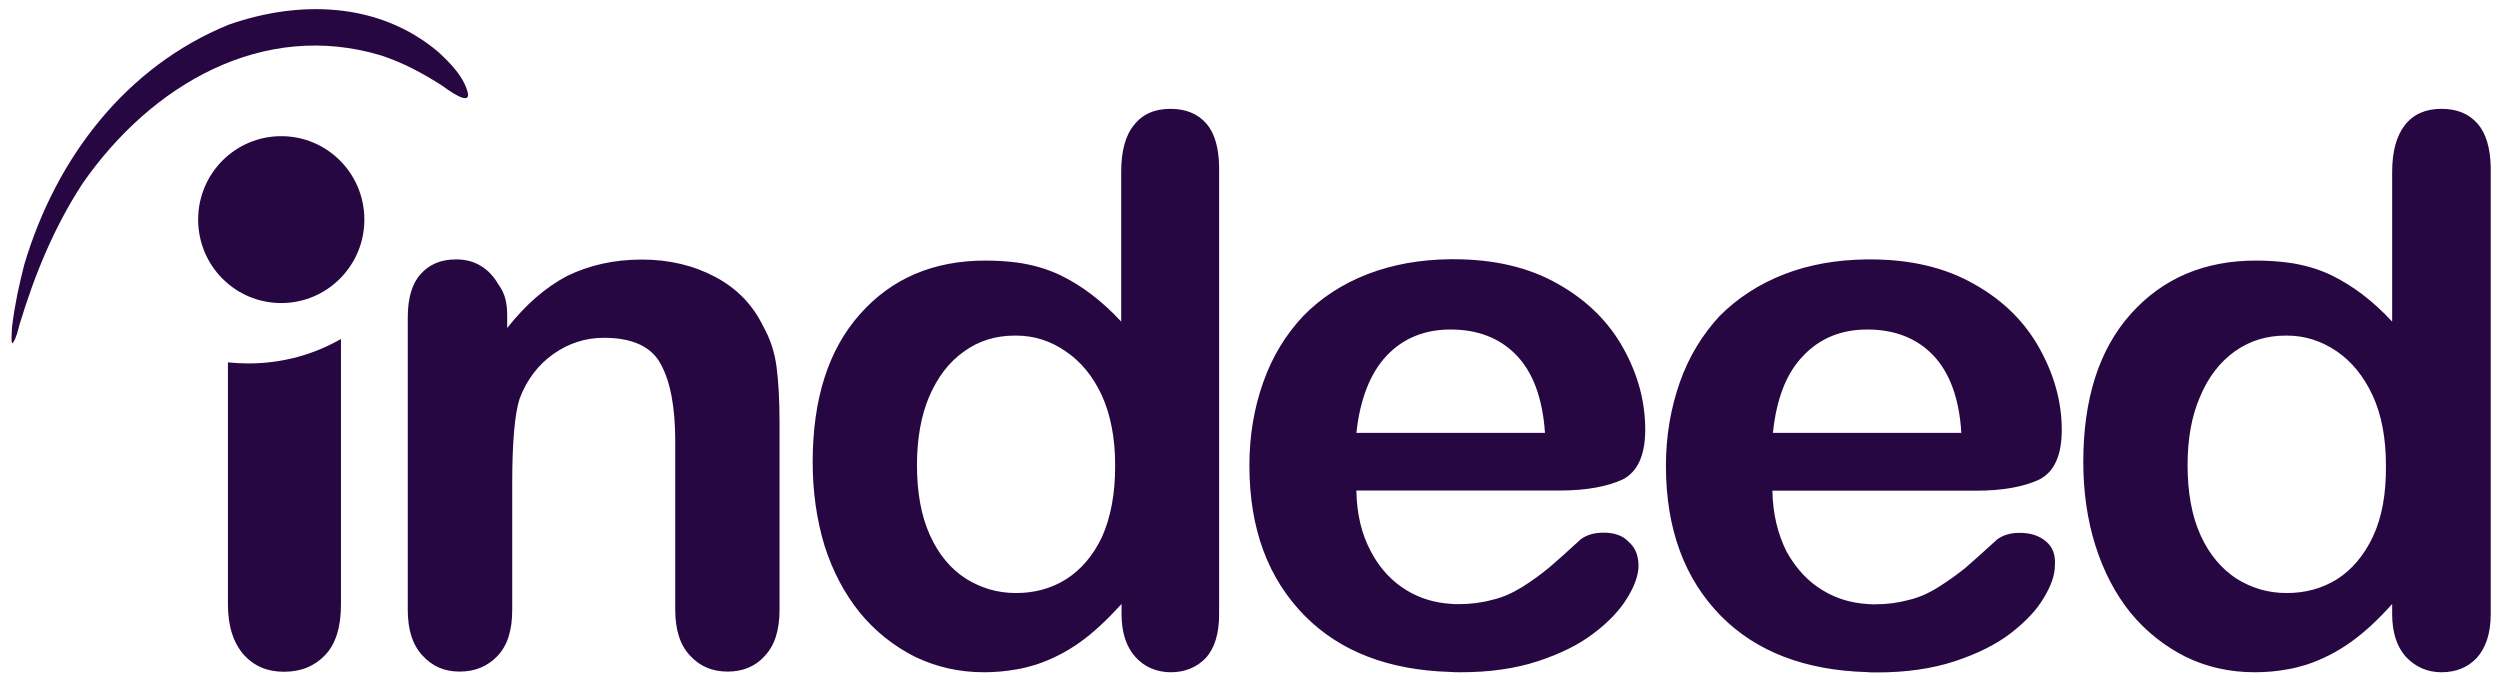 <svg width="152" height="41" viewBox="0 0 152 41" fill="none" xmlns="http://www.w3.org/2000/svg">
<path fill-rule="evenodd" clip-rule="evenodd" d="M150.638 7.52C150.107 6.915 149.391 6.618 148.439 6.618C147.488 6.618 146.742 6.936 146.22 7.602C145.709 8.248 145.443 9.211 145.443 10.451V19.553C144.256 18.272 143.029 17.36 141.771 16.745C140.993 16.366 140.073 16.089 139.04 15.956C138.436 15.884 137.833 15.843 137.158 15.843C134.028 15.843 131.491 16.919 129.548 19.092C127.625 21.245 126.664 24.248 126.664 28.092C126.664 29.906 126.909 31.608 127.4 33.166C127.891 34.713 128.587 36.077 129.528 37.245C130.469 38.393 131.604 39.285 132.882 39.931C134.161 40.556 135.562 40.873 137.086 40.873C137.782 40.873 138.447 40.812 139.05 40.699C139.469 40.638 139.838 40.525 140.236 40.412C141.198 40.094 142.098 39.633 142.916 39.049C143.765 38.444 144.594 37.675 145.443 36.722V37.327C145.443 38.465 145.729 39.326 146.292 39.951C146.875 40.556 147.59 40.873 148.439 40.873C149.329 40.873 150.045 40.576 150.587 40.002C151.129 39.398 151.436 38.526 151.436 37.337V10.123C151.406 8.996 151.15 8.104 150.638 7.52ZM144.266 32.643C143.724 33.791 142.967 34.662 142.078 35.226C141.157 35.789 140.155 36.056 139.04 36.056H139.019C137.904 36.056 136.912 35.759 135.982 35.185C135.061 34.58 134.325 33.709 133.793 32.54C133.261 31.372 133.005 29.937 133.005 28.276C133.005 26.688 133.251 25.294 133.762 24.125C134.253 22.936 134.969 22.014 135.869 21.368C136.79 20.712 137.812 20.404 138.978 20.404H139.04C140.134 20.404 141.126 20.722 142.057 21.347C142.978 21.973 143.714 22.875 144.256 24.043C144.798 25.212 145.064 26.646 145.064 28.276C145.085 30.019 144.819 31.474 144.266 32.643ZM124.383 32.909C123.984 32.571 123.462 32.397 122.798 32.397C122.194 32.397 121.764 32.55 121.427 32.797C120.639 33.514 119.995 34.098 119.504 34.519C119.013 34.918 118.471 35.308 117.868 35.687C117.305 36.046 116.681 36.333 116.057 36.476C115.413 36.651 114.738 36.743 113.981 36.743C113.807 36.743 113.664 36.743 113.51 36.722C112.569 36.661 111.68 36.404 110.892 35.933C109.951 35.39 109.215 34.59 108.632 33.555C108.09 32.479 107.783 31.228 107.762 29.834H120.138C121.795 29.834 123.074 29.588 123.984 29.158C124.905 28.686 125.355 27.682 125.355 26.134C125.355 24.453 124.905 22.813 124.015 21.204C123.125 19.595 121.826 18.282 120.036 17.278C118.266 16.263 116.159 15.771 113.684 15.771H113.5C111.669 15.792 109.992 16.089 108.509 16.663C106.944 17.268 105.645 18.119 104.551 19.215C103.518 20.332 102.689 21.665 102.137 23.233C101.584 24.802 101.288 26.503 101.288 28.307C101.288 32.181 102.423 35.215 104.663 37.481C106.791 39.613 109.726 40.751 113.48 40.863C113.684 40.884 113.909 40.884 114.134 40.884C115.883 40.884 117.469 40.658 118.839 40.207C120.21 39.756 121.345 39.193 122.245 38.506C123.145 37.809 123.831 37.091 124.26 36.353C124.71 35.615 124.935 34.959 124.935 34.406C124.997 33.739 124.792 33.237 124.383 32.909ZM109.644 21.624C110.647 20.568 111.946 20.035 113.521 20.035H113.541C115.178 20.035 116.517 20.548 117.52 21.583C118.522 22.618 119.126 24.207 119.248 26.319H107.793C108.008 24.248 108.611 22.68 109.644 21.624ZM97.503 32.386C96.879 32.386 96.45 32.54 96.112 32.786C95.335 33.504 94.68 34.088 94.189 34.508C93.698 34.908 93.177 35.297 92.573 35.677C91.99 36.035 91.387 36.322 90.743 36.466C90.119 36.64 89.423 36.733 88.666 36.733C88.492 36.733 88.349 36.733 88.196 36.712C87.255 36.651 86.365 36.394 85.577 35.923C84.657 35.38 83.9 34.58 83.358 33.545C82.775 32.468 82.489 31.218 82.468 29.824H94.824C96.46 29.824 97.739 29.578 98.669 29.148C99.57 28.676 100.03 27.672 100.03 26.124C100.03 24.443 99.6 22.803 98.71 21.194C97.82 19.584 96.511 18.272 94.732 17.268C92.962 16.253 90.835 15.761 88.38 15.761H88.175C86.344 15.781 84.688 16.079 83.184 16.653C81.619 17.258 80.32 18.108 79.246 19.205C78.193 20.322 77.364 21.655 76.812 23.223C76.249 24.791 75.963 26.493 75.963 28.297C75.963 32.171 77.109 35.205 79.359 37.471C81.486 39.602 84.411 40.74 88.155 40.853C88.38 40.873 88.585 40.873 88.809 40.873C90.579 40.873 92.144 40.648 93.514 40.197C94.885 39.746 96.02 39.182 96.91 38.495C97.831 37.798 98.496 37.081 98.946 36.343C99.396 35.605 99.621 34.949 99.621 34.395C99.621 33.77 99.416 33.278 99.017 32.94C98.669 32.55 98.117 32.386 97.503 32.386ZM84.309 21.624C85.311 20.568 86.611 20.035 88.186 20.035H88.206C89.843 20.035 91.182 20.548 92.185 21.583C93.197 22.618 93.791 24.207 93.934 26.319H82.468C82.693 24.248 83.317 22.68 84.309 21.624ZM13.858 36.743V22.034C14.287 22.075 14.707 22.096 15.116 22.096C17.172 22.096 19.095 21.552 20.731 20.609V36.753C20.731 38.127 20.414 39.151 19.77 39.828C19.125 40.505 18.297 40.843 17.264 40.843C16.262 40.843 15.454 40.505 14.819 39.807C14.206 39.1 13.858 38.106 13.858 36.743ZM73.355 7.52C72.823 6.915 72.097 6.618 71.166 6.618C70.205 6.618 69.468 6.936 68.947 7.602C68.415 8.248 68.169 9.211 68.169 10.451V19.553C66.983 18.272 65.755 17.36 64.497 16.745C63.71 16.366 62.799 16.089 61.787 15.956C61.204 15.884 60.58 15.843 59.905 15.843C56.775 15.843 54.218 16.919 52.295 19.092C50.372 21.245 49.411 24.248 49.411 28.092C49.411 29.906 49.656 31.608 50.127 33.166C50.618 34.713 51.334 36.077 52.275 37.245C53.216 38.393 54.351 39.285 55.63 39.931C56.928 40.556 58.309 40.873 59.833 40.873C60.508 40.873 61.173 40.812 61.797 40.699C62.216 40.638 62.585 40.525 62.983 40.412C63.945 40.094 64.845 39.633 65.663 39.049C66.512 38.444 67.32 37.675 68.19 36.722V37.327C68.19 38.465 68.476 39.326 69.039 39.951C69.581 40.556 70.338 40.873 71.186 40.873C72.035 40.873 72.772 40.576 73.314 40.002C73.856 39.398 74.122 38.526 74.122 37.337V10.123C74.102 8.996 73.856 8.104 73.355 7.52ZM67.003 32.643C66.461 33.791 65.704 34.662 64.804 35.226C63.904 35.789 62.881 36.056 61.787 36.056H61.766C60.651 36.056 59.659 35.759 58.729 35.185C57.788 34.58 57.072 33.709 56.54 32.54C56.008 31.372 55.752 29.937 55.752 28.276C55.752 26.688 55.998 25.294 56.489 24.125C57 22.936 57.696 22.014 58.616 21.368C59.516 20.712 60.559 20.404 61.705 20.404H61.777C62.871 20.404 63.863 20.722 64.773 21.347C65.714 21.973 66.451 22.875 66.993 24.043C67.525 25.212 67.801 26.646 67.801 28.276C67.811 30.019 67.525 31.474 67.003 32.643ZM30.837 19.184V19.943C31.972 18.508 33.169 17.473 34.468 16.786C35.807 16.13 37.311 15.781 39.029 15.781C40.686 15.781 42.179 16.14 43.489 16.837C44.808 17.534 45.77 18.539 46.404 19.84C46.833 20.599 47.099 21.429 47.212 22.29C47.324 23.141 47.396 24.268 47.396 25.632V37.071C47.396 38.321 47.099 39.244 46.506 39.869C45.944 40.515 45.166 40.833 44.246 40.833C43.305 40.833 42.548 40.515 41.944 39.849C41.341 39.203 41.054 38.28 41.054 37.071V26.821C41.054 24.781 40.768 23.233 40.185 22.157C39.623 21.081 38.456 20.538 36.718 20.538C35.582 20.538 34.57 20.876 33.649 21.521C32.729 22.177 32.033 23.069 31.593 24.238C31.297 25.16 31.143 26.862 31.143 29.393V37.081C31.143 38.342 30.847 39.254 30.243 39.889C29.64 40.515 28.883 40.833 27.942 40.833C27.021 40.833 26.285 40.515 25.682 39.849C25.078 39.203 24.792 38.28 24.792 37.071V19.287C24.792 18.119 25.058 17.227 25.579 16.663C26.091 16.079 26.807 15.771 27.727 15.771C28.269 15.771 28.76 15.884 29.21 16.151C29.66 16.417 30.018 16.796 30.305 17.299C30.724 17.852 30.837 18.467 30.837 19.184ZM13.899 1.503C18.154 0.007 23.022 0.089 26.653 3.164C27.328 3.789 28.106 4.558 28.402 5.491C28.781 6.639 27.124 5.378 26.878 5.204C25.692 4.445 24.505 3.81 23.166 3.369C16.006 1.216 9.225 5.101 5.011 11.169C3.282 13.834 2.126 16.642 1.185 19.738C1.093 20.076 1.001 20.517 0.807 20.814C0.623 21.152 0.735 19.912 0.735 19.851C0.889 18.57 1.155 17.34 1.472 16.099C3.425 9.519 7.721 4.025 13.899 1.503ZM22.153 13.352C22.153 16.151 19.892 18.426 17.1 18.426C14.308 18.426 12.047 16.161 12.047 13.352C12.047 10.544 14.308 8.279 17.1 8.279C19.892 8.279 22.153 10.544 22.153 13.352Z" fill="#270741"/>
</svg>
